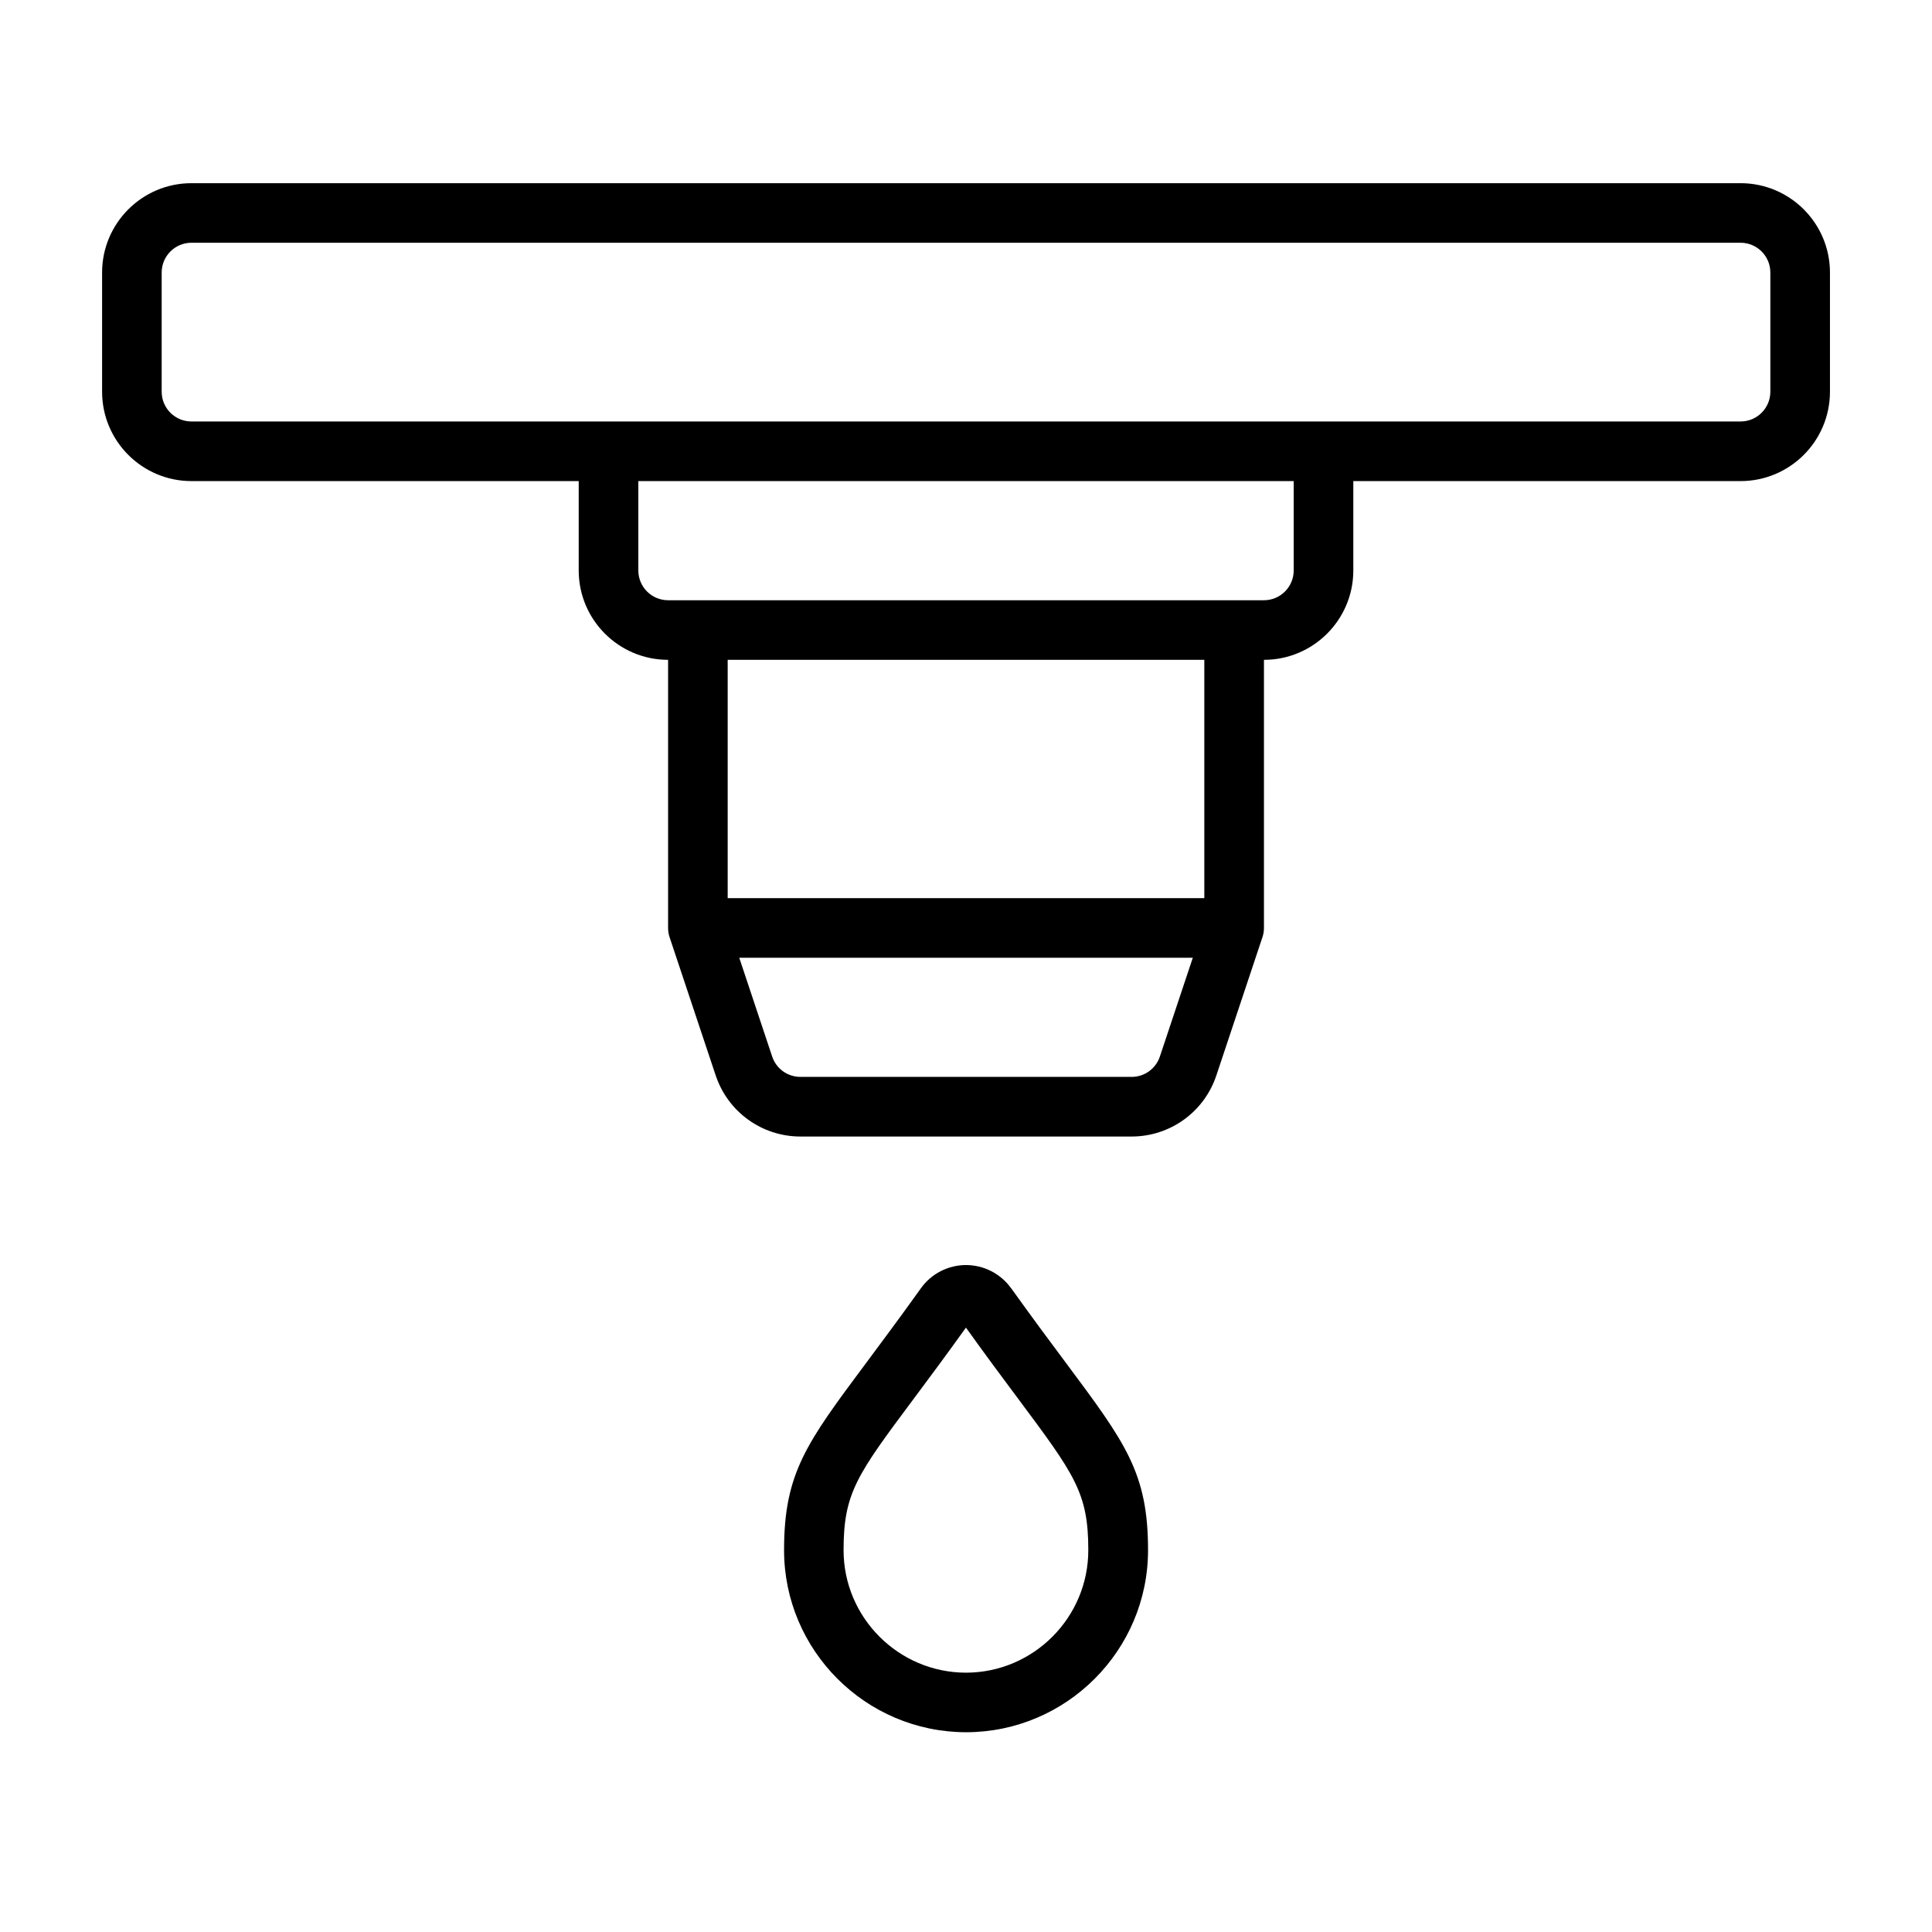 <?xml version="1.0" encoding="UTF-8"?> <svg xmlns="http://www.w3.org/2000/svg" width="76" height="76" viewBox="0 0 76 76" fill="none"><path d="M68.469 7.206H7.531C5.592 7.206 4.016 8.782 4.016 10.722V15.409C4.016 17.349 5.592 18.925 7.531 18.925H22.765V22.44C22.765 24.38 24.341 25.956 26.281 25.956V36.502C26.281 36.628 26.301 36.754 26.342 36.874L28.153 42.303C28.633 43.742 29.972 44.708 31.487 44.708H44.515C46.029 44.708 47.371 43.742 47.849 42.303L49.659 36.874C49.7 36.754 49.721 36.628 49.721 36.502V25.956C51.66 25.956 53.236 24.38 53.236 22.44V18.925H68.47C70.41 18.925 71.986 17.349 71.986 15.409V10.722C71.986 8.782 70.41 7.206 68.47 7.206H68.469ZM44.513 42.362H31.485C30.981 42.362 30.533 42.04 30.375 41.56L29.08 37.675H46.922L45.627 41.56C45.468 42.04 45.02 42.362 44.516 42.362H44.513ZM47.375 35.331H28.625V25.956H47.375V35.331ZM50.891 22.44C50.891 23.087 50.367 23.612 49.719 23.612H26.282C25.634 23.612 25.11 23.087 25.11 22.44V18.924H50.891V22.44ZM69.641 15.409C69.641 16.056 69.117 16.58 68.469 16.58H7.532C6.884 16.58 6.36 16.056 6.36 15.409V10.721C6.36 10.074 6.884 9.549 7.532 9.549H68.469C69.117 9.549 69.641 10.074 69.641 10.721V15.409ZM39.776 50.679C39.369 50.107 38.704 49.764 38.001 49.764C37.298 49.764 36.633 50.104 36.225 50.679C35.387 51.85 34.675 52.803 34.075 53.611C31.722 56.766 30.843 57.947 30.843 60.979C30.843 64.923 34.054 68.137 38.004 68.142C41.95 68.137 45.161 64.923 45.161 60.979C45.161 57.947 44.282 56.766 41.93 53.611C41.329 52.806 40.617 51.85 39.779 50.679H39.776ZM38.001 65.799C35.346 65.796 33.184 63.633 33.184 60.979C33.184 58.723 33.715 58.011 35.953 55.011C36.53 54.238 37.207 53.327 37.998 52.225C38.789 53.33 39.466 54.238 40.043 55.011C42.278 58.011 42.811 58.723 42.811 60.979C42.811 63.634 40.652 65.796 37.998 65.799H38.001Z" fill="black"></path></svg> 
